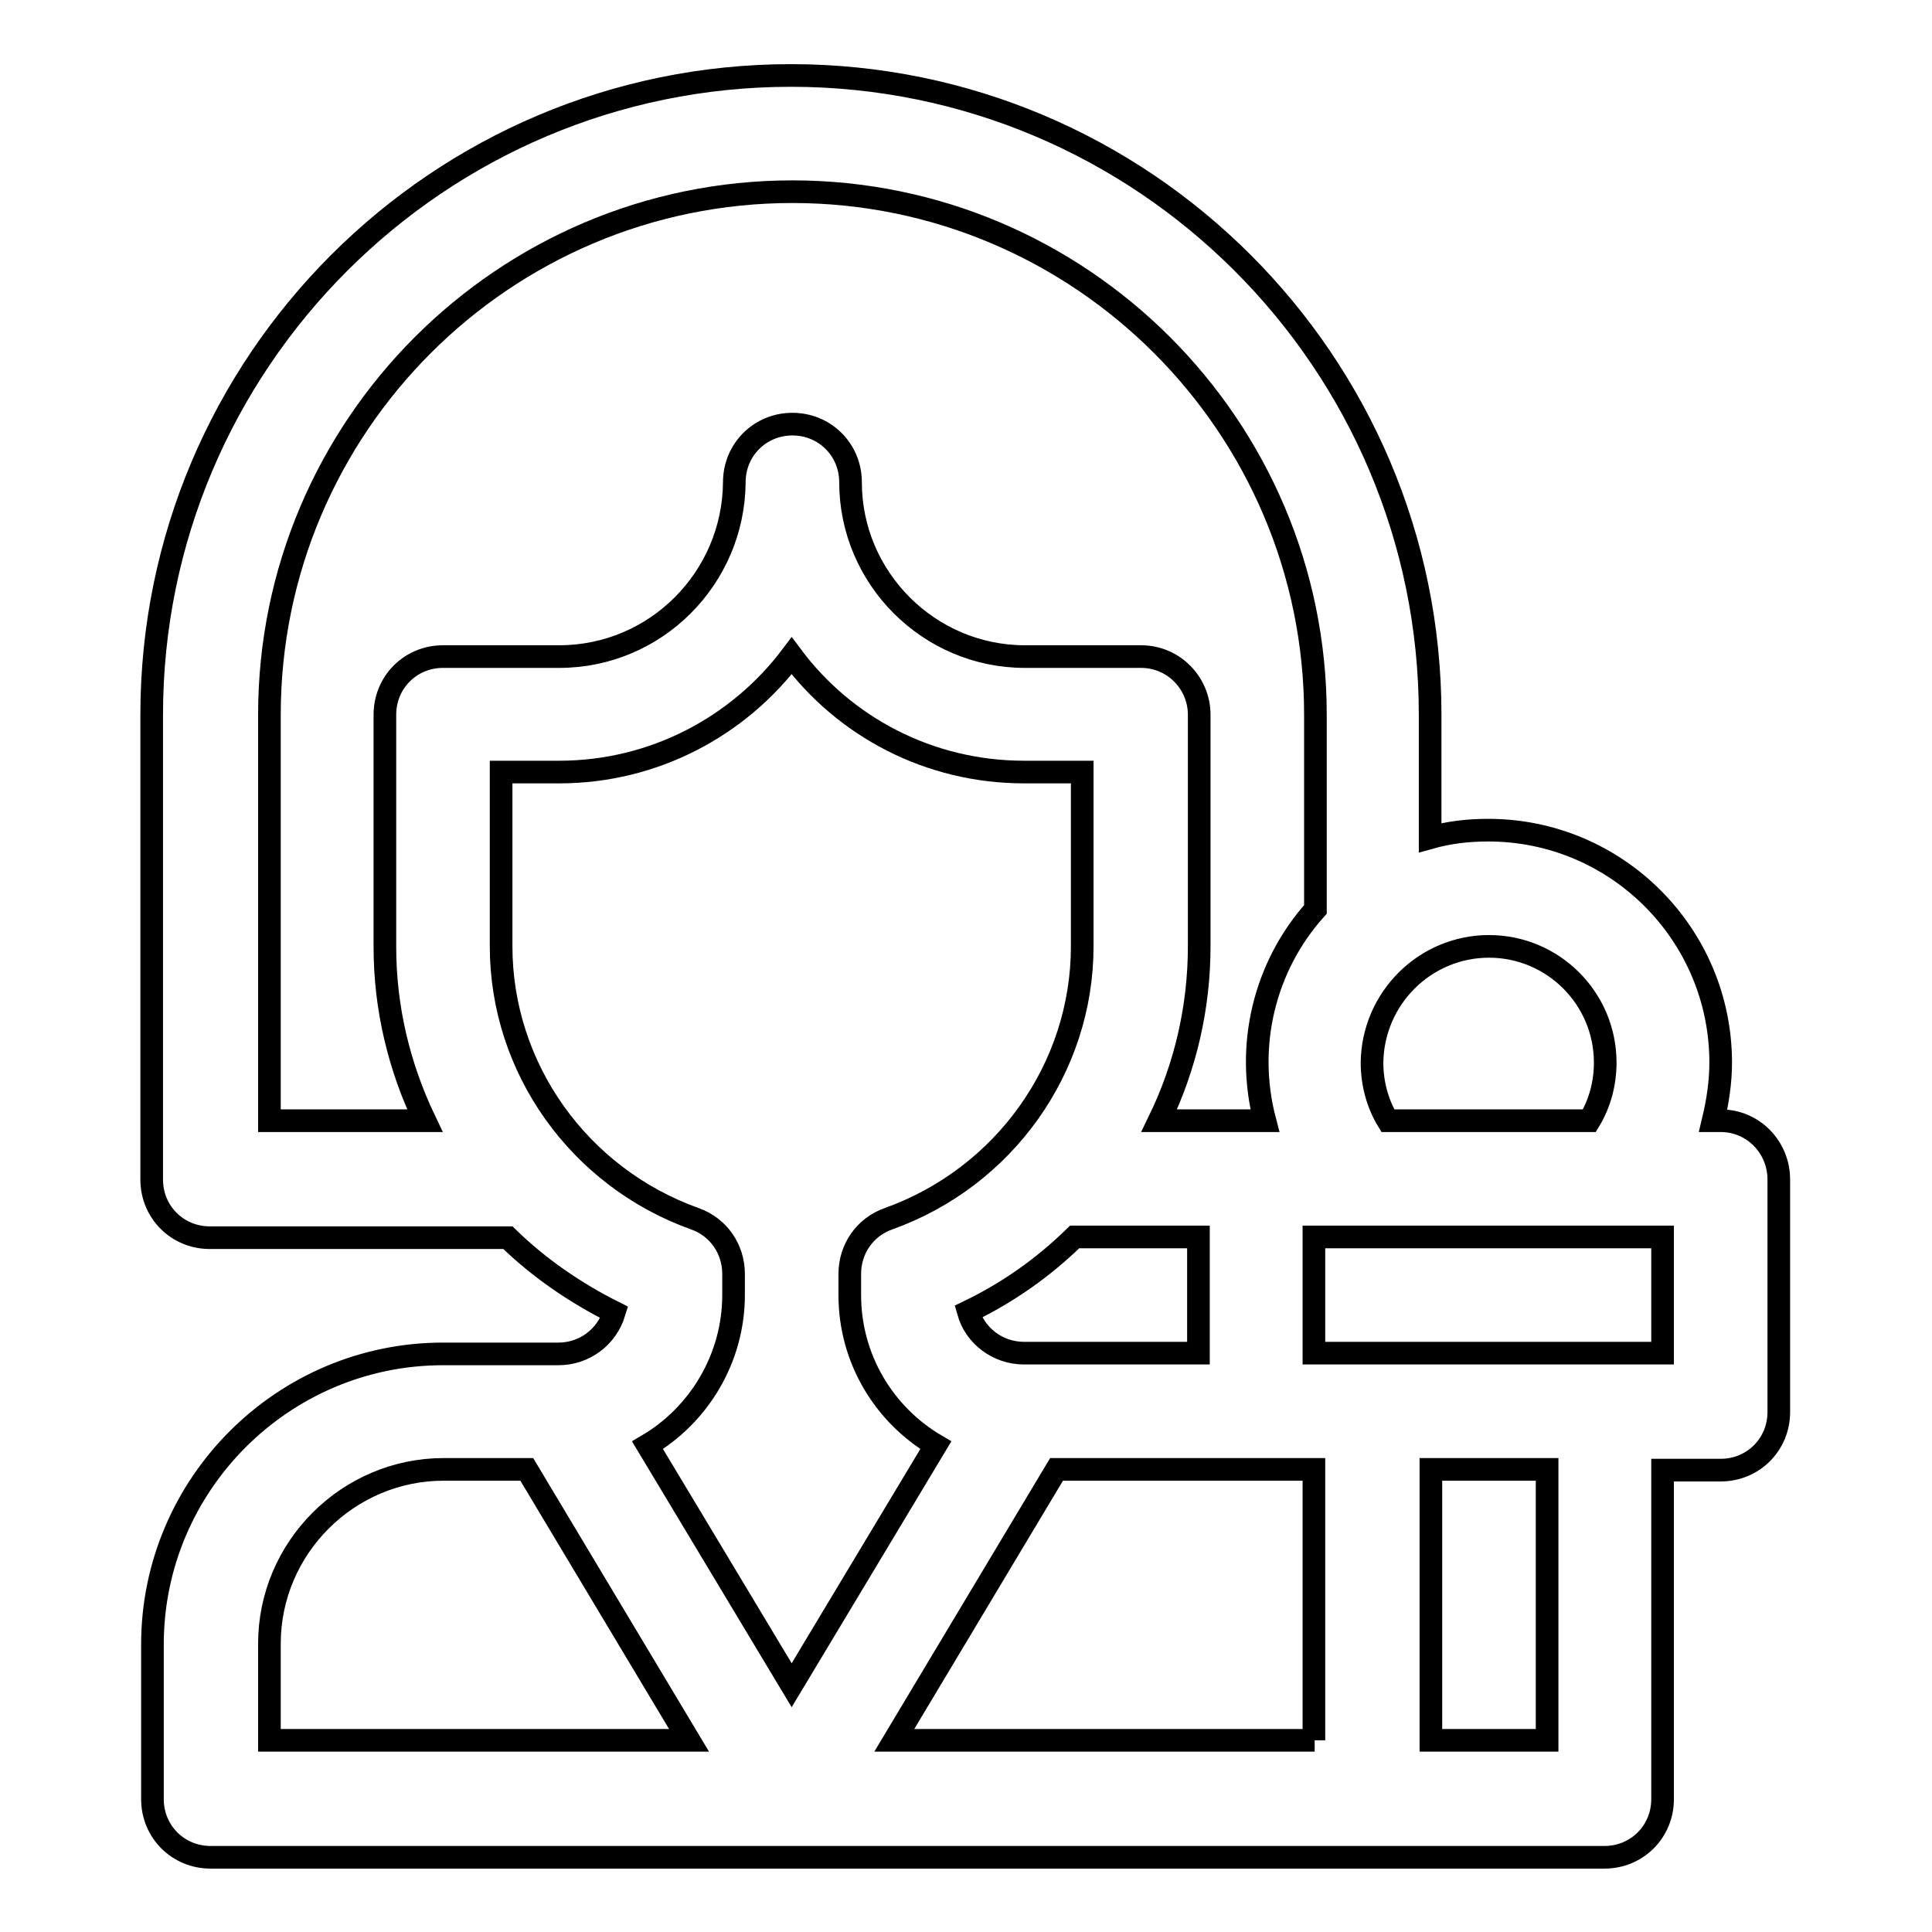 <?xml version="1.0" encoding="utf-8"?>
<!-- Svg Vector Icons : http://www.onlinewebfonts.com/icon -->
<!DOCTYPE svg PUBLIC "-//W3C//DTD SVG 1.1//EN" "http://www.w3.org/Graphics/SVG/1.1/DTD/svg11.dtd">
<svg version="1.1" xmlns="http://www.w3.org/2000/svg" xmlns:xlink="http://www.w3.org/1999/xlink" x="0px" y="0px" viewBox="0 0 256 256" enable-background="new 0 0 256 256" xml:space="preserve">
<g> <path stroke-width="3" fill-opacity="0" stroke="#000000"  d="M228,148.5h-1c0.6-2.5,1-5.1,1-7.7c0-17-13.8-30.8-30.8-30.8c-2.7,0-5.2,0.3-7.7,1V94.7 c0-46.7-38-84.7-84.7-84.7c-46.7,0-84.7,38-84.7,84.7v61.6c0,4.3,3.4,7.7,7.7,7.7h39.5c4.1,4,8.9,7.3,14.1,9.9 c-1,3.3-4,5.5-7.4,5.5H58.7c-21.2,0-38.5,17.3-38.5,38.5v20.5c0,4.3,3.4,7.7,7.7,7.7l0,0h184.7c4.3,0,7.7-3.4,7.7-7.7v-43.6h7.7 c4.3,0,7.7-3.4,7.7-7.7l0,0v-30.8C235.7,152,232.3,148.5,228,148.5z M197.3,125.4c8.5,0,15.4,6.9,15.4,15.4c0,2.7-0.7,5.4-2.1,7.7 h-26.7c-1.4-2.3-2.1-5-2.1-7.7C181.9,132.3,188.8,125.4,197.3,125.4z M56.3,148.5H35.7V94.7c0-38.2,31.1-69.3,69.3-69.3 c38.2,0,69.3,31.1,69.3,69.3v25.8c-6.8,7.6-9.3,18.1-6.7,28h-14c3.5-7.2,5.3-15.1,5.3-23.1V94.7c0-4.2-3.4-7.7-7.7-7.7h-15.4 c-12.7,0-23.1-10.4-23.1-23.1c0-4.3-3.4-7.7-7.7-7.7c-4.3,0-7.7,3.4-7.7,7.7C97.2,76.6,86.9,87,74.1,87H58.7 c-4.3,0-7.7,3.4-7.7,7.7v30.8C51,133.6,52.9,141.4,56.3,148.5z M158.8,163.9v15.4h-23.1c-3.5,0-6.5-2.3-7.4-5.5 c5.2-2.5,9.9-5.8,14.1-9.9H158.8L158.8,163.9z M35.7,230.6v-12.8c0-12.7,10.4-23.1,23.1-23.1h11l21.5,35.9H35.7L35.7,230.6z  M85.8,191.5c6.8-4,11.4-11.5,11.4-19.9v-2.8c0-3.3-2-6.2-5.1-7.3c-15.4-5.5-25.7-20-25.7-36.1v-23.1h7.7 c12.6,0,23.8-6.1,30.8-15.4c7,9.4,18.2,15.4,30.8,15.4h7.7v23.1c0,16.1-10.3,30.6-25.7,36.1c-3.1,1.1-5.1,4-5.1,7.3v2.8 c0,8.5,4.6,15.9,11.4,19.9l-19.1,31.8L85.8,191.5L85.8,191.5z M174.2,230.6h-55.7l21.5-35.9h34.1V230.6L174.2,230.6z M205,230.6 h-15.4v-35.9H205V230.6L205,230.6z M220.3,179.3h-46.2v-15.4h46.2V179.3z"/></g>
</svg>